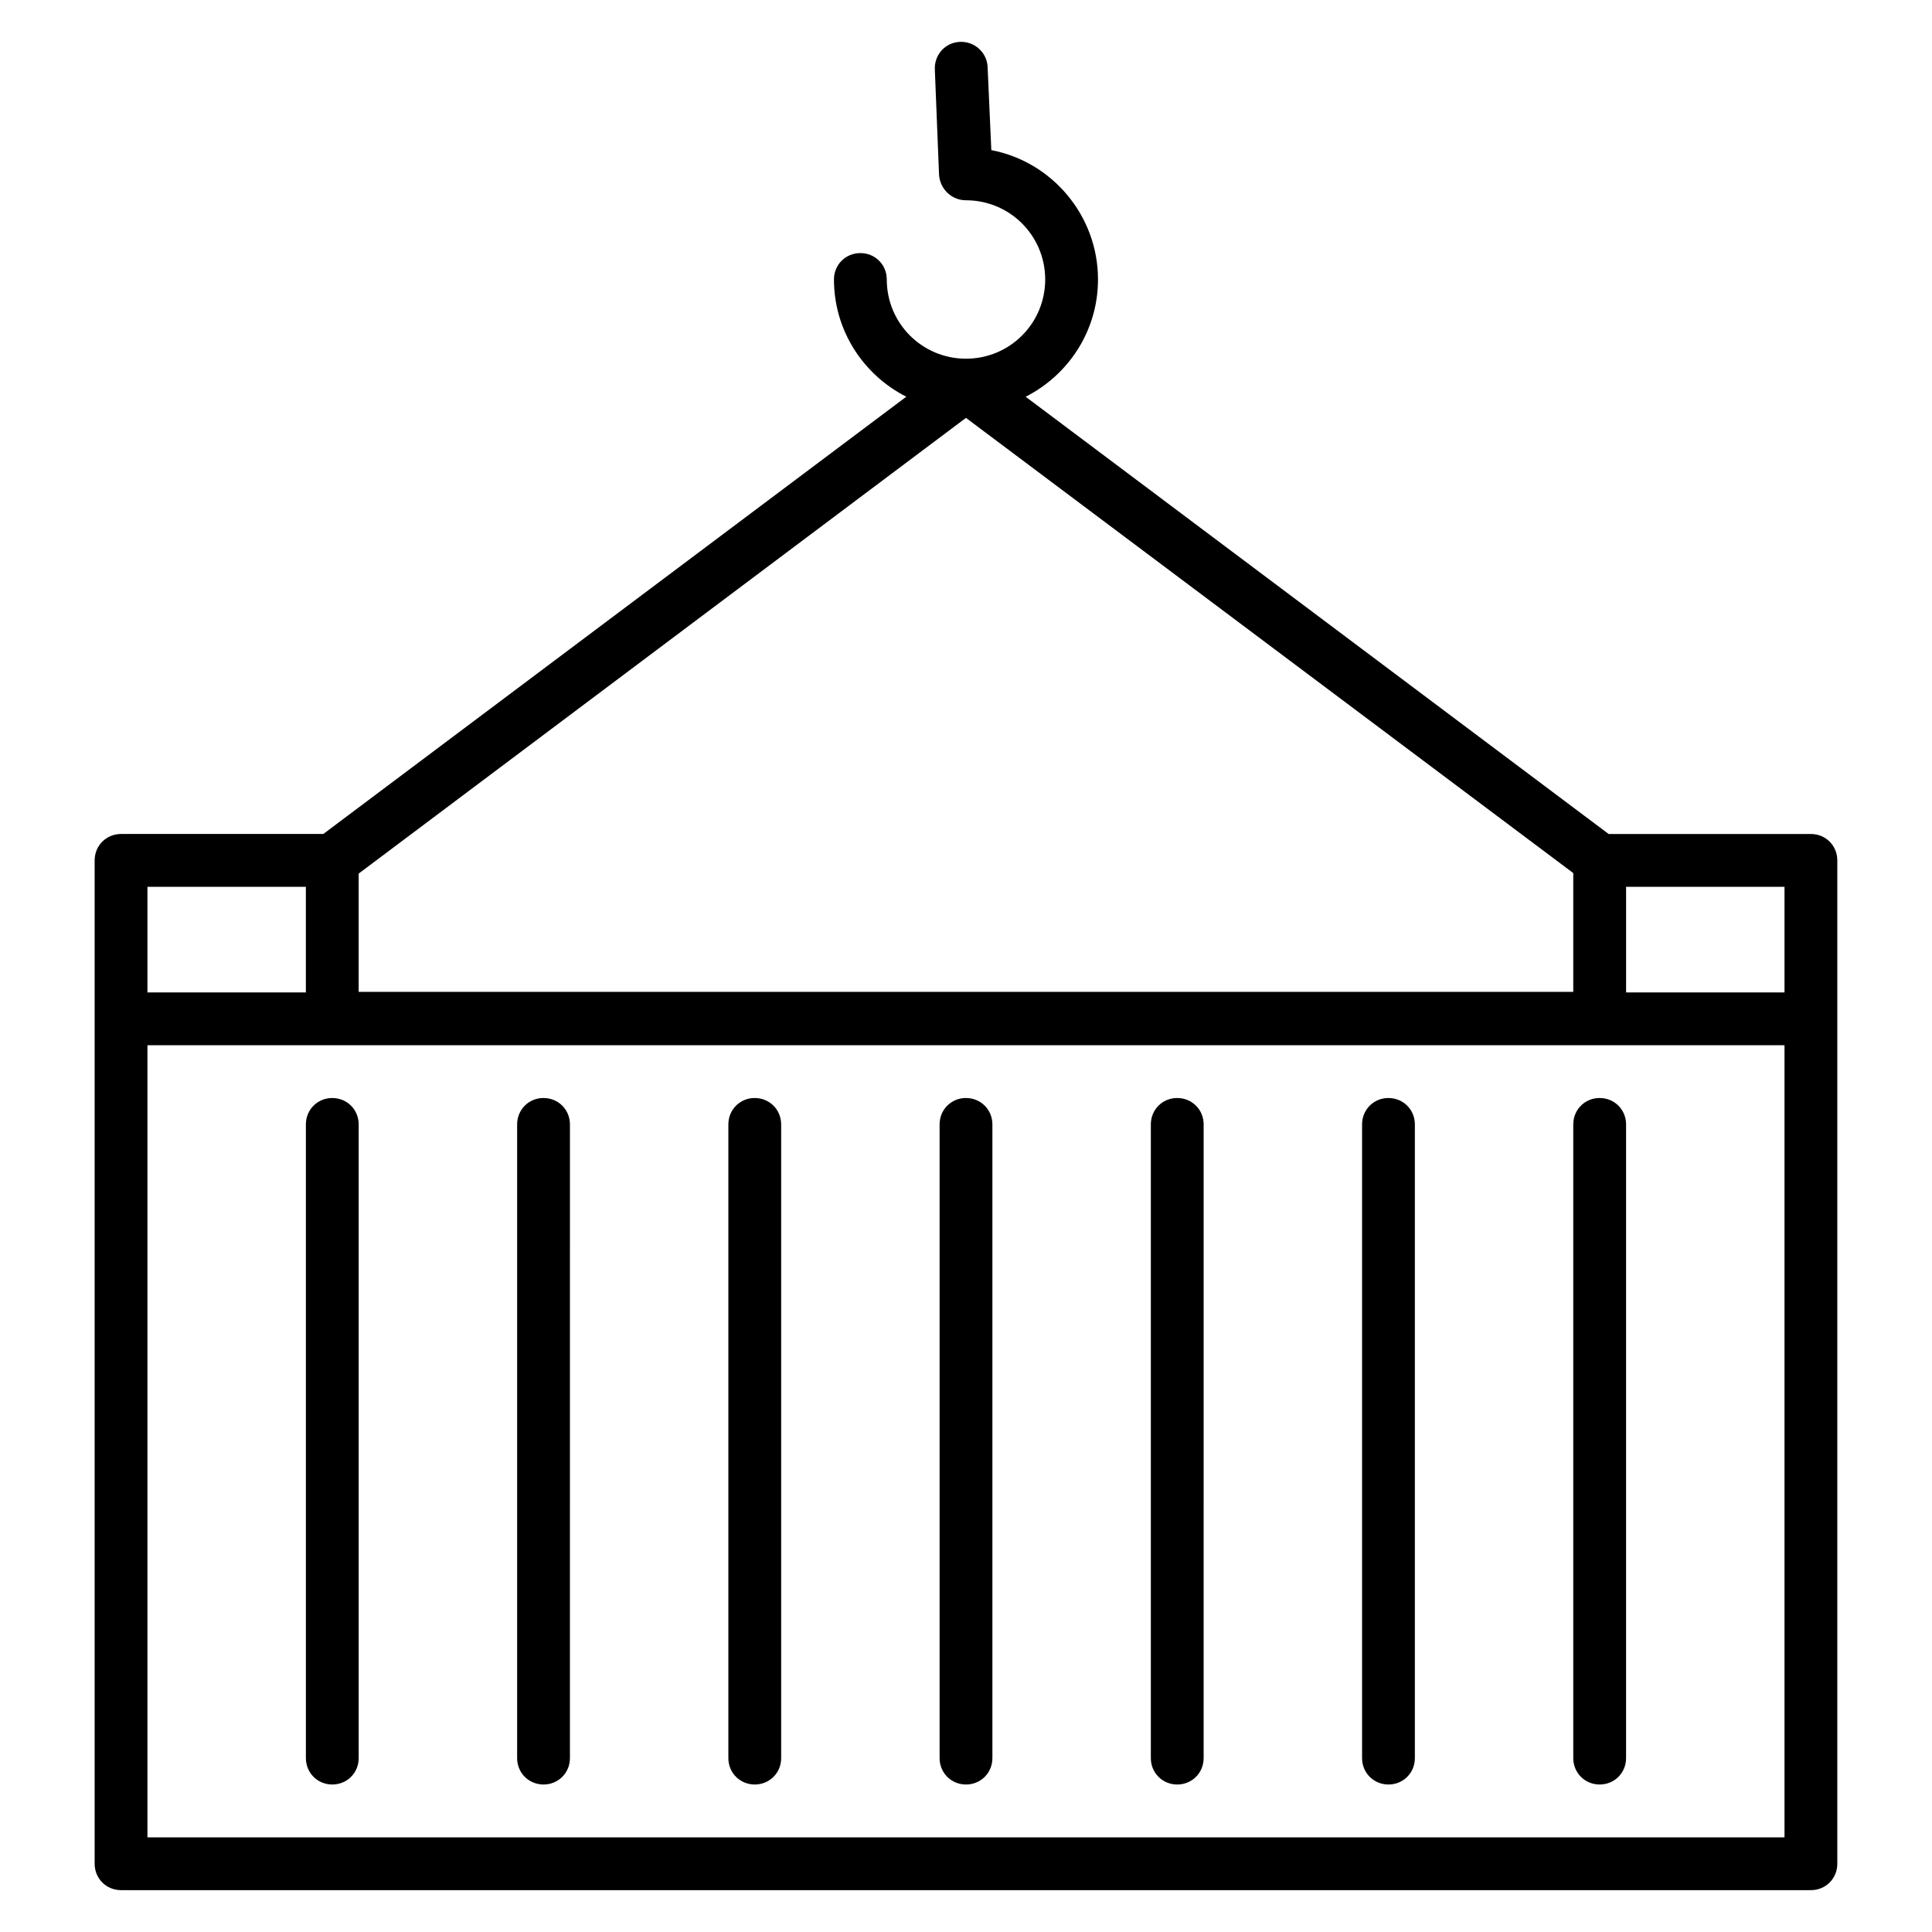 <?xml version="1.0" encoding="UTF-8"?>
<!-- Uploaded to: SVG Repo, www.svgrepo.com, Generator: SVG Repo Mixer Tools -->
<svg fill="#000000" width="800px" height="800px" version="1.1" viewBox="144 144 512 512" xmlns="http://www.w3.org/2000/svg">
 <g>
  <path d="m176.08 644.91h447.83c3.918 0 6.996-3.078 6.996-6.996v-265.9c0-3.918-3.078-6.996-6.996-6.996h-53.602l-154.5-115.88c11.336-5.738 19.172-17.496 19.172-31.07 0-16.934-12.176-31.207-28.27-34.285l-0.98-21.973c-0.137-3.918-3.496-6.859-7.273-6.719-3.918 0.141-6.856 3.359-6.719 7.277l1.121 27.988c0.277 3.781 3.356 6.719 7.137 6.719 11.617 0 20.992 9.375 20.992 20.992 0 11.617-9.375 20.992-20.992 20.992s-20.992-9.375-20.992-20.992c0-3.918-3.078-6.996-6.996-6.996-3.922 0-7 3.078-7 6.996 0 13.574 7.836 25.332 19.172 31.066l-154.5 115.88h-53.602c-3.918 0-6.996 3.078-6.996 6.996v265.9c0 3.922 3.078 7 6.996 7zm398.85-265.9h41.984v27.988h-41.984zm-335.88-3.5 160.94-120.77 160.94 120.63v31.488h-321.88zm-55.977 3.5h41.984v27.988h-41.984zm0 41.984h433.84v209.92h-433.84z"/>
  <path d="m232.06 434.98c-3.918 0-6.996 3.078-6.996 6.996v167.94c0 3.918 3.078 6.996 6.996 6.996s6.996-3.078 6.996-6.996v-167.93c0-3.922-3.078-7-6.996-7z"/>
  <path d="m288.04 434.98c-3.918 0-6.996 3.078-6.996 6.996v167.94c0 3.918 3.078 6.996 6.996 6.996 3.918 0 6.996-3.078 6.996-6.996l0.004-167.93c0-3.922-3.078-7-7-7z"/>
  <path d="m344.02 434.98c-3.918 0-6.996 3.078-6.996 6.996v167.94c0 3.918 3.078 6.996 6.996 6.996s6.996-3.078 6.996-6.996v-167.93c0-3.922-3.078-7-6.996-7z"/>
  <path d="m400 434.98c-3.918 0-6.996 3.078-6.996 6.996v167.94c0 3.918 3.078 6.996 6.996 6.996s6.996-3.078 6.996-6.996v-167.93c0-3.922-3.078-7-6.996-7z"/>
  <path d="m455.98 434.98c-3.918 0-6.996 3.078-6.996 6.996v167.94c0 3.918 3.078 6.996 6.996 6.996 3.918 0 6.996-3.078 6.996-6.996l0.004-167.93c0-3.922-3.082-7-7-7z"/>
  <path d="m511.96 434.98c-3.918 0-6.996 3.078-6.996 6.996v167.94c0 3.918 3.078 6.996 6.996 6.996s6.996-3.078 6.996-6.996v-167.93c0-3.922-3.078-7-6.996-7z"/>
  <path d="m567.93 434.98c-3.918 0-6.996 3.078-6.996 6.996v167.94c0 3.918 3.078 6.996 6.996 6.996 3.918 0 6.996-3.078 6.996-6.996l0.004-167.93c0-3.922-3.078-7-7-7z"/>
 </g>
</svg>